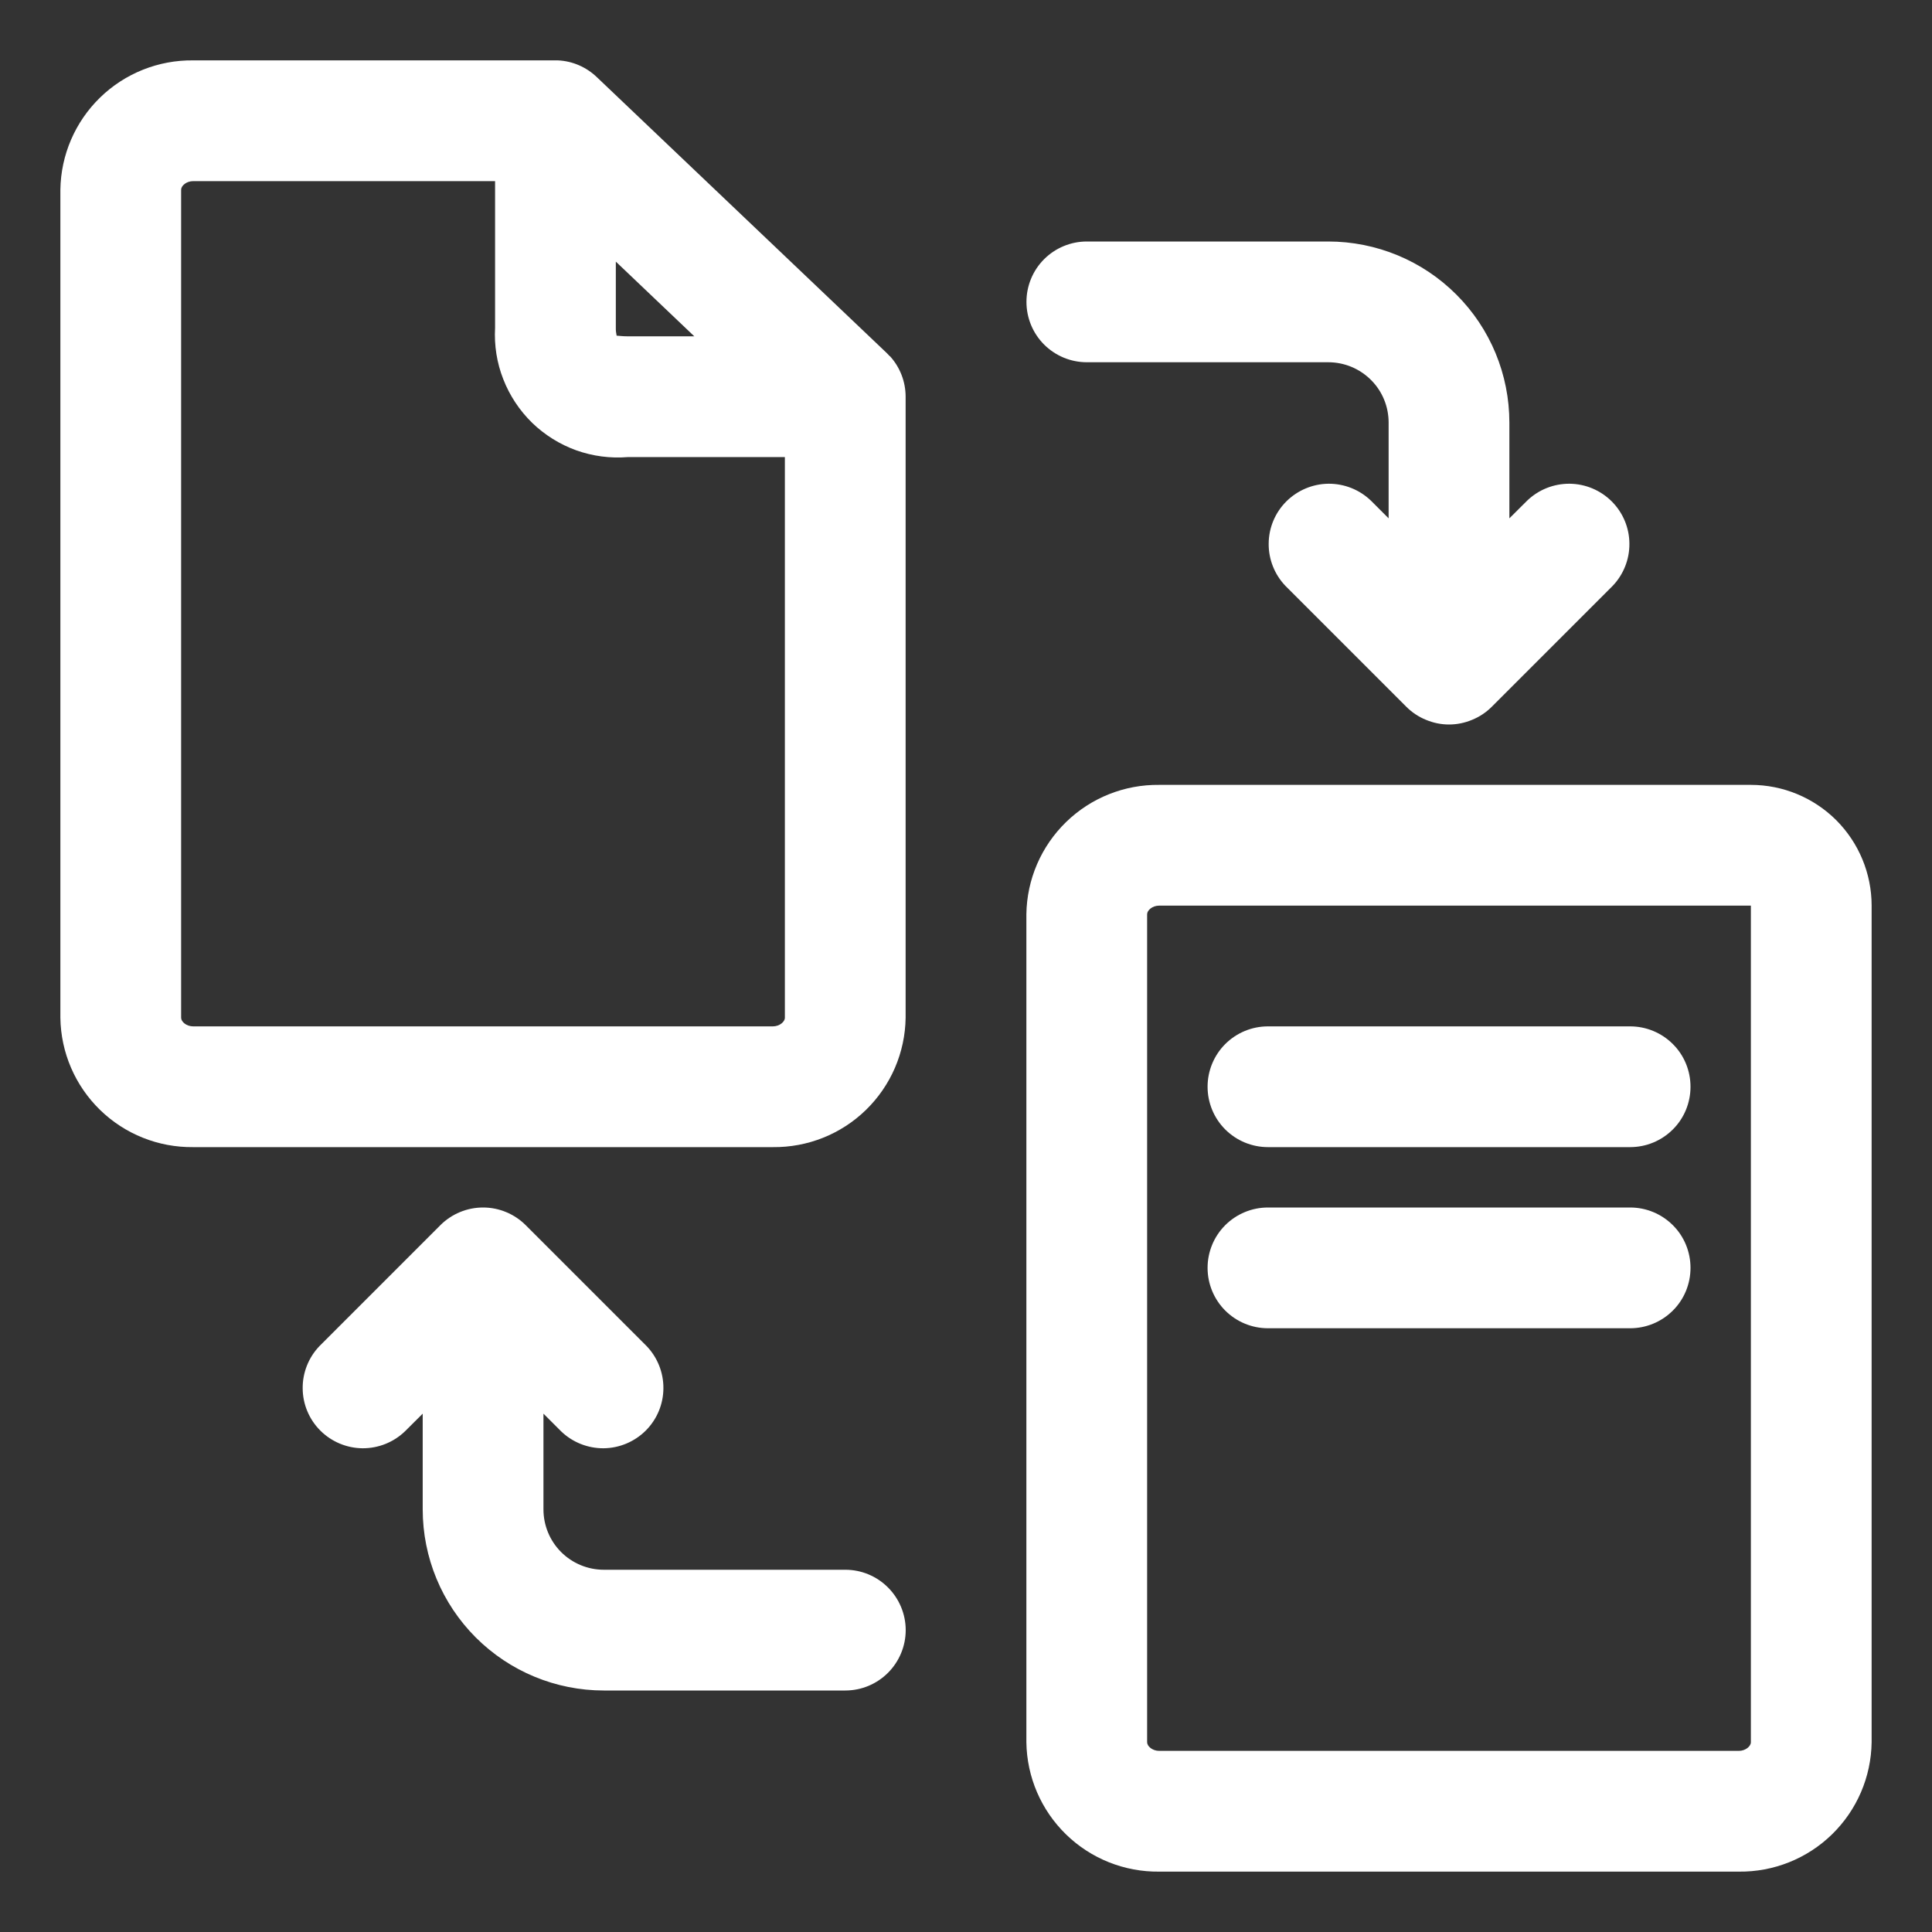 <svg width="24" height="24" viewBox="0 0 24 24" fill="none" xmlns="http://www.w3.org/2000/svg">
<rect x="0" y="0" width="24" height="24" fill="#333333" stroke="none"/>
<g clip-path="url(#clip0_5914_8317)">
<path d="M11.053 4.425C11.042 4.412 11.03 4.4 11.018 4.388L7.418 0.962C7.286 0.834 7.113 0.758 6.929 0.75H2.4C1.968 0.745 1.552 0.911 1.243 1.212C0.933 1.514 0.756 1.925 0.75 2.357V12.643C0.756 13.075 0.933 13.486 1.243 13.788C1.552 14.089 1.968 14.255 2.4 14.25H9.6C10.032 14.255 10.448 14.089 10.757 13.788C11.067 13.486 11.244 13.075 11.25 12.643V4.928C11.25 4.741 11.18 4.56 11.053 4.422V4.425ZM7.65 3.25L8.625 4.178H7.8C7.725 4.178 7.682 4.17 7.665 4.17H7.66C7.653 4.138 7.649 4.104 7.65 4.071V3.25ZM9.75 12.643C9.75 12.692 9.685 12.75 9.6 12.75H2.4C2.315 12.75 2.25 12.692 2.25 12.643V2.357C2.25 2.308 2.315 2.25 2.4 2.25H6.15V4.072C6.138 4.29 6.172 4.508 6.252 4.711C6.331 4.914 6.453 5.098 6.609 5.251C6.766 5.403 6.953 5.52 7.158 5.594C7.364 5.667 7.582 5.696 7.8 5.678H9.75V12.643ZM21.75 9.75H14.4C13.968 9.745 13.552 9.911 13.243 10.212C12.933 10.514 12.756 10.925 12.75 11.357V21.643C12.756 22.075 12.933 22.486 13.243 22.788C13.552 23.089 13.968 23.255 14.4 23.25H21.6C22.032 23.255 22.448 23.089 22.757 22.788C23.067 22.486 23.244 22.075 23.25 21.643V11.25C23.25 10.852 23.092 10.471 22.811 10.189C22.529 9.908 22.148 9.75 21.75 9.75ZM21.75 21.643C21.75 21.692 21.685 21.75 21.6 21.75H14.4C14.315 21.75 14.25 21.692 14.25 21.643V11.357C14.25 11.308 14.315 11.25 14.4 11.25H21.75V21.643Z" fill="white"/>
<path d="M15.751 14.25H20.25C20.45 14.25 20.64 14.171 20.781 14.03C20.922 13.89 21 13.699 21 13.5C21 13.301 20.922 13.11 20.781 12.97C20.64 12.829 20.45 12.75 20.25 12.75H15.751C15.552 12.75 15.361 12.829 15.22 12.97C15.08 13.11 15.001 13.301 15.001 13.5C15.001 13.699 15.08 13.89 15.22 14.03C15.361 14.171 15.552 14.25 15.751 14.25ZM15.751 16.5H20.25C20.45 16.5 20.64 16.421 20.781 16.28C20.922 16.14 21 15.949 21 15.75C21 15.551 20.922 15.36 20.781 15.22C20.64 15.079 20.45 15 20.25 15H15.751C15.552 15 15.361 15.079 15.22 15.22C15.08 15.36 15.001 15.551 15.001 15.75C15.001 15.949 15.08 16.14 15.22 16.28C15.361 16.421 15.552 16.5 15.751 16.5ZM10.501 19.5H7.501C7.302 19.5 7.111 19.421 6.97 19.28C6.83 19.14 6.751 18.949 6.751 18.75V17.561L6.97 17.78C7.112 17.917 7.301 17.992 7.498 17.991C7.694 17.989 7.883 17.91 8.022 17.771C8.161 17.632 8.24 17.444 8.241 17.247C8.243 17.051 8.167 16.861 8.031 16.72L6.531 15.22C6.39 15.079 6.199 15 6.001 15C5.802 15 5.611 15.079 5.47 15.22L3.97 16.72C3.834 16.861 3.758 17.051 3.76 17.247C3.761 17.444 3.84 17.632 3.979 17.771C4.118 17.91 4.307 17.989 4.503 17.991C4.7 17.992 4.889 17.917 5.031 17.78L5.251 17.561V18.75C5.251 19.347 5.488 19.919 5.91 20.341C6.332 20.763 6.904 21 7.501 21H10.501C10.7 21 10.89 20.921 11.031 20.78C11.171 20.64 11.251 20.449 11.251 20.25C11.251 20.051 11.171 19.86 11.031 19.72C10.89 19.579 10.7 19.5 10.501 19.5ZM13.501 4.5H16.5C16.7 4.5 16.89 4.579 17.031 4.72C17.172 4.86 17.25 5.051 17.25 5.25V6.439L17.031 6.22C16.889 6.083 16.7 6.008 16.503 6.009C16.307 6.011 16.119 6.09 15.979 6.229C15.84 6.368 15.761 6.556 15.76 6.753C15.758 6.949 15.834 7.139 15.97 7.28L17.47 8.78C17.54 8.85 17.623 8.905 17.714 8.942C17.805 8.98 17.902 9 18 9C18.099 9 18.196 8.98 18.287 8.942C18.378 8.905 18.461 8.85 18.531 8.78L20.031 7.28C20.167 7.139 20.243 6.949 20.241 6.753C20.24 6.556 20.161 6.368 20.022 6.229C19.883 6.09 19.695 6.011 19.498 6.009C19.301 6.008 19.112 6.083 18.97 6.22L18.75 6.439V5.25C18.75 4.653 18.514 4.081 18.091 3.659C17.67 3.237 17.097 3 16.5 3H13.501C13.302 3 13.111 3.079 12.97 3.22C12.83 3.36 12.751 3.551 12.751 3.75C12.751 3.949 12.83 4.14 12.97 4.28C13.111 4.421 13.302 4.5 13.501 4.5Z" fill="white"/>
</g>
<defs>
<clipPath id="clip0_5914_8317">
<rect width="24" height="24" fill="white"/>
</clipPath>
</defs>
</svg>
